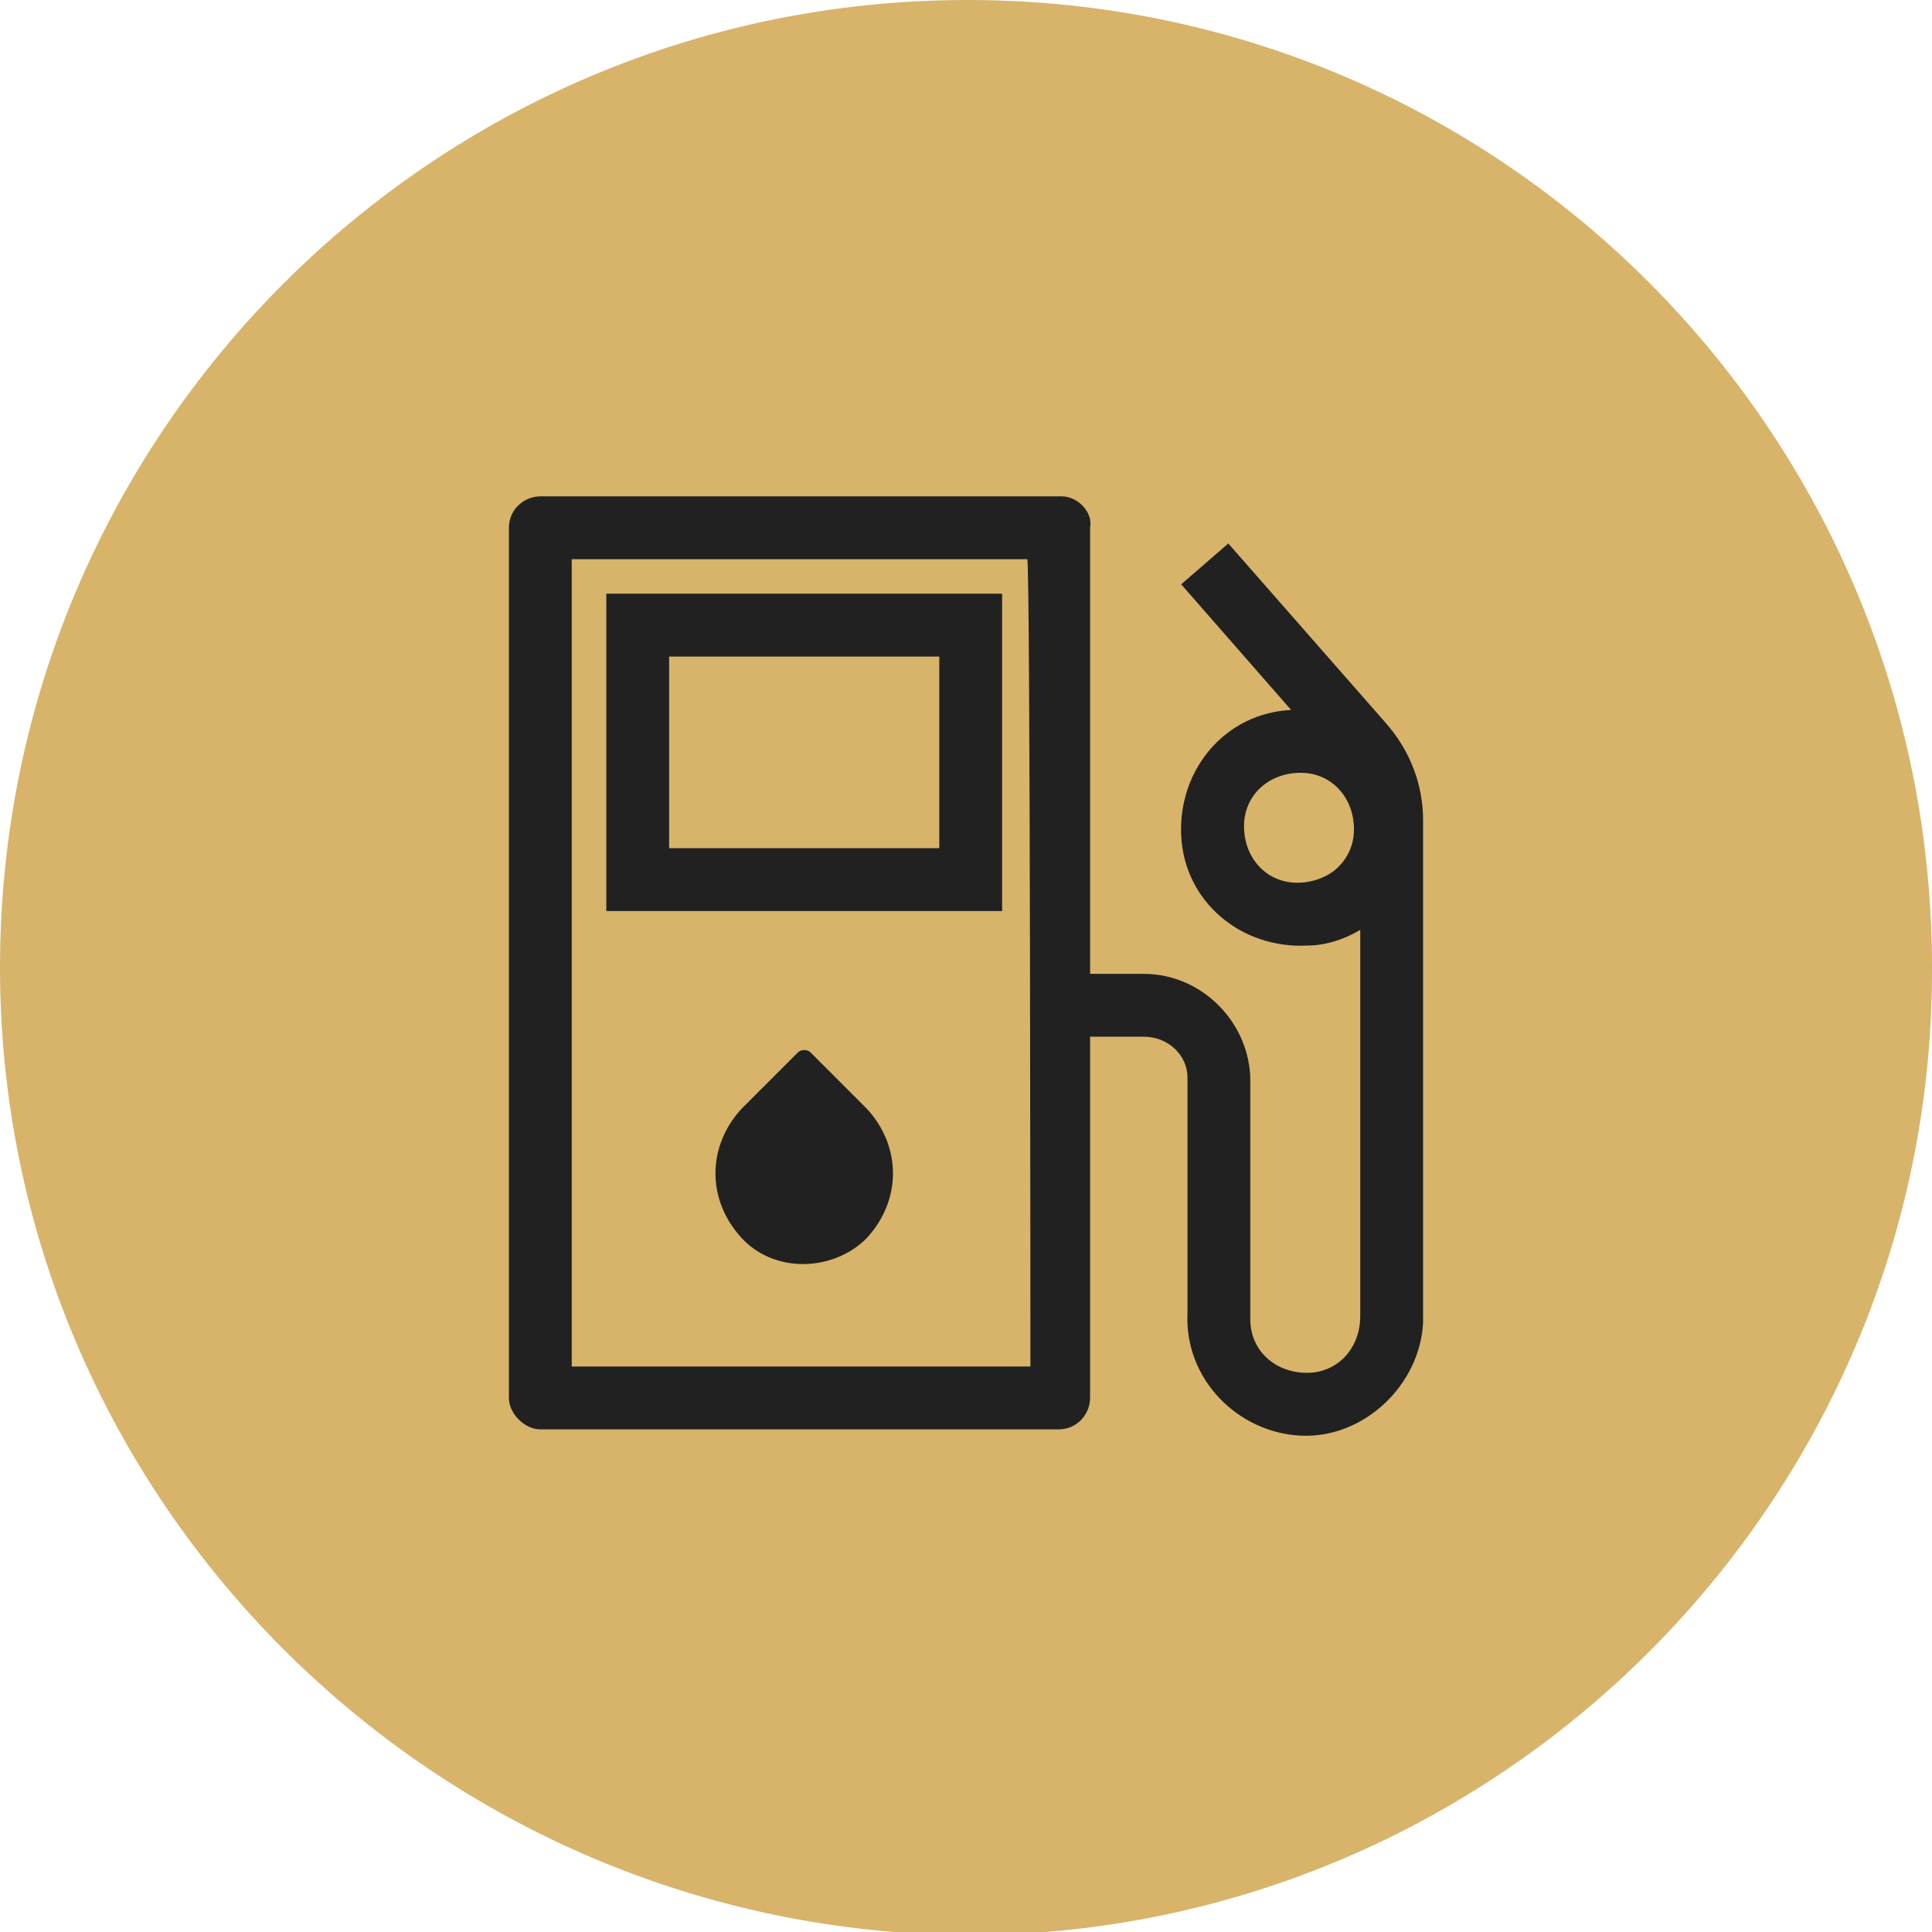 <?xml version="1.0" encoding="UTF-8"?>
<!-- Generator: Adobe Illustrator 28.3.0, SVG Export Plug-In . SVG Version: 6.00 Build 0)  -->
<svg xmlns="http://www.w3.org/2000/svg" xmlns:xlink="http://www.w3.org/1999/xlink" version="1.1" id="Livello_1" x="0px" y="0px" viewBox="0 0 61.5 61.5" style="enable-background:new 0 0 61.5 61.5;" xml:space="preserve">
<style type="text/css">
	.st0{fill:#D7B46A;}
	.st1{fill:#212121;}
</style>
<path class="st0" d="M30.8,0L30.8,0c17,0,30.7,13.8,30.7,30.8v0.1c0,16.9-13.8,30.7-30.7,30.7l0,0C13.8,61.5,0,47.7,0,30.8l0,0  C0,13.8,13.8,0,30.8,0z"></path>
<g id="fuel">
	<path id="Path_91" class="st1" d="M33.8,15.8H17.2c-0.5,0-1,0.4-1,1l0,0v27.7c0,0.5,0.5,1,1,1h16.5c0.6,0,1-0.5,1-1l0,0V33h1.7   c0.8,0,1.4,0.6,1.4,1.3v7.5c-0.1,2.1,1.6,3.8,3.6,3.9s3.8-1.6,3.9-3.6v-16c0-1.1-0.4-2.2-1.2-3.1l-5-5.7l-1.5,1.3l3.5,4   c-2.1,0.1-3.6,1.9-3.5,4s1.9,3.6,4,3.5c0.6,0,1.2-0.2,1.7-0.5v12.3c0,1-0.7,1.8-1.7,1.8S39.8,43,39.8,42v-7.6   c0-1.8-1.5-3.4-3.4-3.4h-1.7V16.8C34.8,16.3,34.3,15.8,33.8,15.8L33.8,15.8z M41.3,28.1c-1,0-1.7-0.8-1.7-1.8s0.8-1.7,1.8-1.7   s1.7,0.8,1.7,1.8c0,0.5-0.2,0.9-0.5,1.2C42.3,27.9,41.8,28.1,41.3,28.1L41.3,28.1z M32.8,43.5H18.2V17.8h14.5   C32.8,17.8,32.8,43.5,32.8,43.5z"></path>
	<path id="Path_92" class="st1" d="M31.9,18.9H19.3V29h12.6V18.9z M29.9,27h-8.6v-6.1h8.6V27z"></path>
	<path id="Path_93" class="st1" d="M25.8,33.5c-0.1-0.1-0.3-0.1-0.4,0l0,0l0,0l-1.8,1.8c-1.1,1.2-1.1,2.9,0,4.1   c1,1.1,2.8,1.1,3.9,0.1l0.1-0.1c1.1-1.2,1.1-2.9,0-4.1L25.8,33.5L25.8,33.5z"></path>
</g>
</svg>
